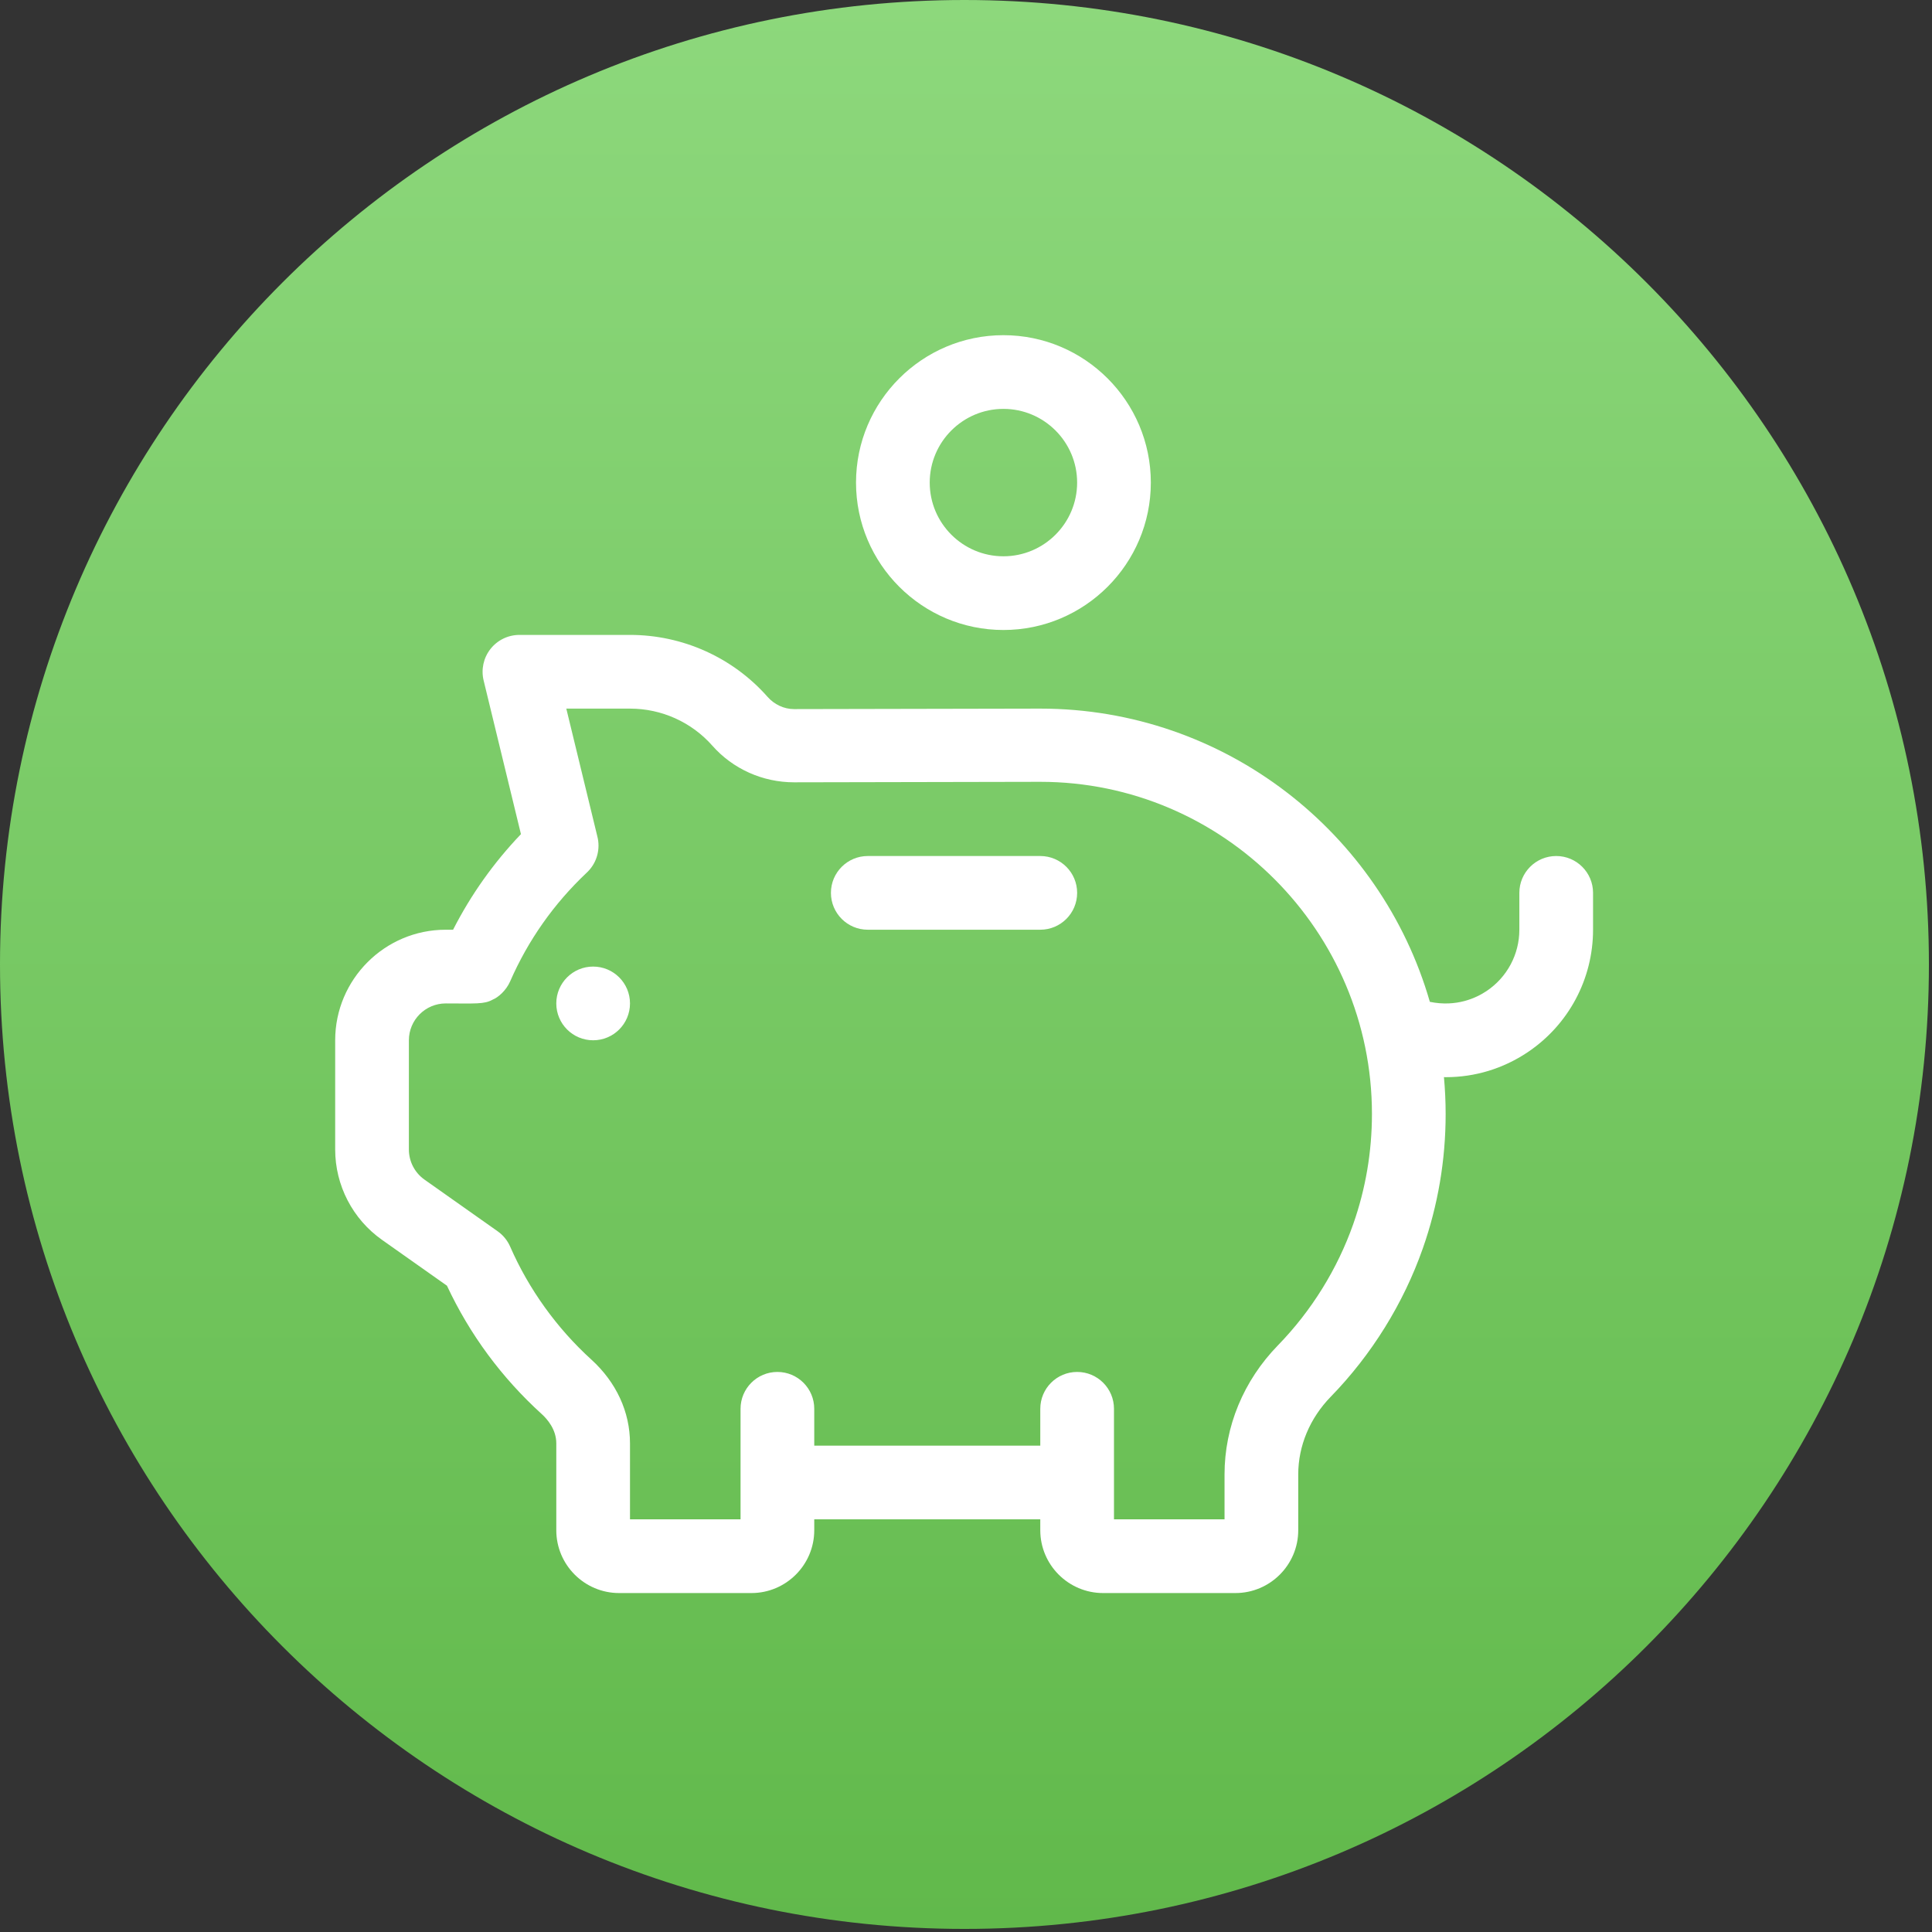 <?xml version="1.0" encoding="UTF-8"?> <svg xmlns="http://www.w3.org/2000/svg" width="513" height="513" viewBox="0 0 513 513" fill="none"><rect x="0" y="0" width="513" height="513" fill="#333333" stroke="none"/> <path d="M256.09 512.181C397.525 512.181 512.181 397.525 512.181 256.09C512.181 114.656 397.525 0 256.09 0C114.656 0 0 114.656 0 256.09C0 397.525 114.656 512.181 256.09 512.181Z" fill="url(#paint0_linear_910_84)"></path> <path d="M157.496 276.223C162.9 276.223 167.281 271.842 167.281 266.438C167.281 261.033 162.9 256.652 157.496 256.652C152.092 256.652 147.711 261.033 147.711 266.438C147.711 271.842 152.092 276.223 157.496 276.223Z" fill="white"></path> <path d="M266.438 89C244.855 89 227.297 106.558 227.297 128.141C227.297 149.723 244.855 167.281 266.438 167.281C288.02 167.281 305.578 149.723 305.578 128.141C305.578 106.558 288.02 89 266.438 89ZM266.438 147.711C255.646 147.711 246.867 138.932 246.867 128.141C246.867 117.35 255.646 108.57 266.438 108.57C277.229 108.57 286.008 117.35 286.008 128.141C286.008 138.932 277.229 147.711 266.438 147.711Z" fill="white"></path> <path d="M413.215 227.297C407.811 227.297 403.43 231.678 403.43 237.082V246.867C403.43 253.407 400.18 259.489 394.738 263.139C391.993 264.98 386.726 267.464 379.667 266.017C366.719 221.103 325.248 188.156 276.223 188.156L210.843 188.286C208.123 188.286 205.562 187.022 203.82 185.047C194.59 174.586 181.273 168.586 167.281 168.586H137.926C134.924 168.586 132.089 169.964 130.233 172.323C128.378 174.683 127.709 177.763 128.417 180.68L138.326 221.491C131.085 229.066 125.049 237.566 120.305 246.868H118.355C102.169 246.868 89 260.037 89 276.223V305.226C89 314.748 93.643 323.712 101.422 329.205L118.68 341.392C124.735 354.345 133.196 365.804 143.858 375.488C145.297 376.796 147.711 379.541 147.711 383.24V406.313C147.711 415.514 155.197 423 164.398 423H199.52C208.721 423 216.207 415.514 216.207 406.313V403.43H276.223V406.313C276.223 415.514 283.709 423 292.91 423H328.032C337.232 423 344.719 415.514 344.719 406.313V391.506C344.719 383.919 347.788 376.588 353.362 370.862C364.207 359.719 372.653 346.114 377.786 331.517C381.816 320.058 383.859 308.039 383.859 295.794C383.859 292.494 383.702 289.232 383.41 286.007C383.577 286.009 383.745 286.02 383.912 286.02C391.598 286.02 399.082 283.789 405.637 279.394C416.509 272.103 423 259.944 423 246.867V237.082C423 231.678 418.619 227.297 413.215 227.297ZM359.325 325.024C355.127 336.96 348.216 348.091 339.338 357.212C330.188 366.612 325.148 378.791 325.148 391.506V403.43H295.793C295.793 392.765 295.793 384.887 295.793 374.074C295.793 368.67 291.412 364.289 286.008 364.289C280.604 364.289 276.223 368.67 276.223 374.074V383.859H216.207V374.074C216.207 368.67 211.826 364.289 206.422 364.289C201.018 364.289 196.637 368.67 196.637 374.074C196.637 391.372 196.637 392.411 196.637 403.43H167.281V383.24C167.281 374.912 163.635 367.015 157.016 361.003C147.85 352.677 140.398 342.308 135.464 331.016C134.75 329.38 133.601 327.971 132.142 326.941L112.711 313.219C110.118 311.387 108.57 308.4 108.57 305.225V276.223C108.57 270.827 112.96 266.438 118.355 266.438C126.189 266.438 128.557 266.704 130.827 265.428C132.252 264.858 134.371 263.056 135.455 260.591C135.458 260.584 135.461 260.578 135.464 260.57L135.474 260.546C140.238 249.652 147.055 239.97 155.739 231.766L155.844 231.666C155.94 231.576 156.035 231.483 156.127 231.388C158.584 228.883 159.459 225.317 158.599 222.046L150.371 188.156H167.281C175.66 188.156 183.628 191.742 189.144 197.994C194.6 204.178 202.509 207.726 210.843 207.726L276.223 207.596C324.782 207.596 364.289 247.233 364.289 295.793C364.289 305.821 362.618 315.656 359.325 325.024Z" fill="white"></path> <path d="M276.226 227.297H230.42C225.016 227.297 220.635 231.678 220.635 237.082C220.635 242.486 225.016 246.867 230.42 246.867H276.226C281.63 246.867 286.012 242.486 286.012 237.082C286.012 231.678 281.63 227.297 276.226 227.297Z" fill="white"></path> <defs> <linearGradient id="paint0_linear_910_84" x1="256.09" y1="512.181" x2="256.09" y2="0" gradientUnits="userSpaceOnUse"> <stop stop-color="#61B94B"></stop> <stop offset="1" stop-color="#8DD87C"></stop> </linearGradient> </defs> </svg> 